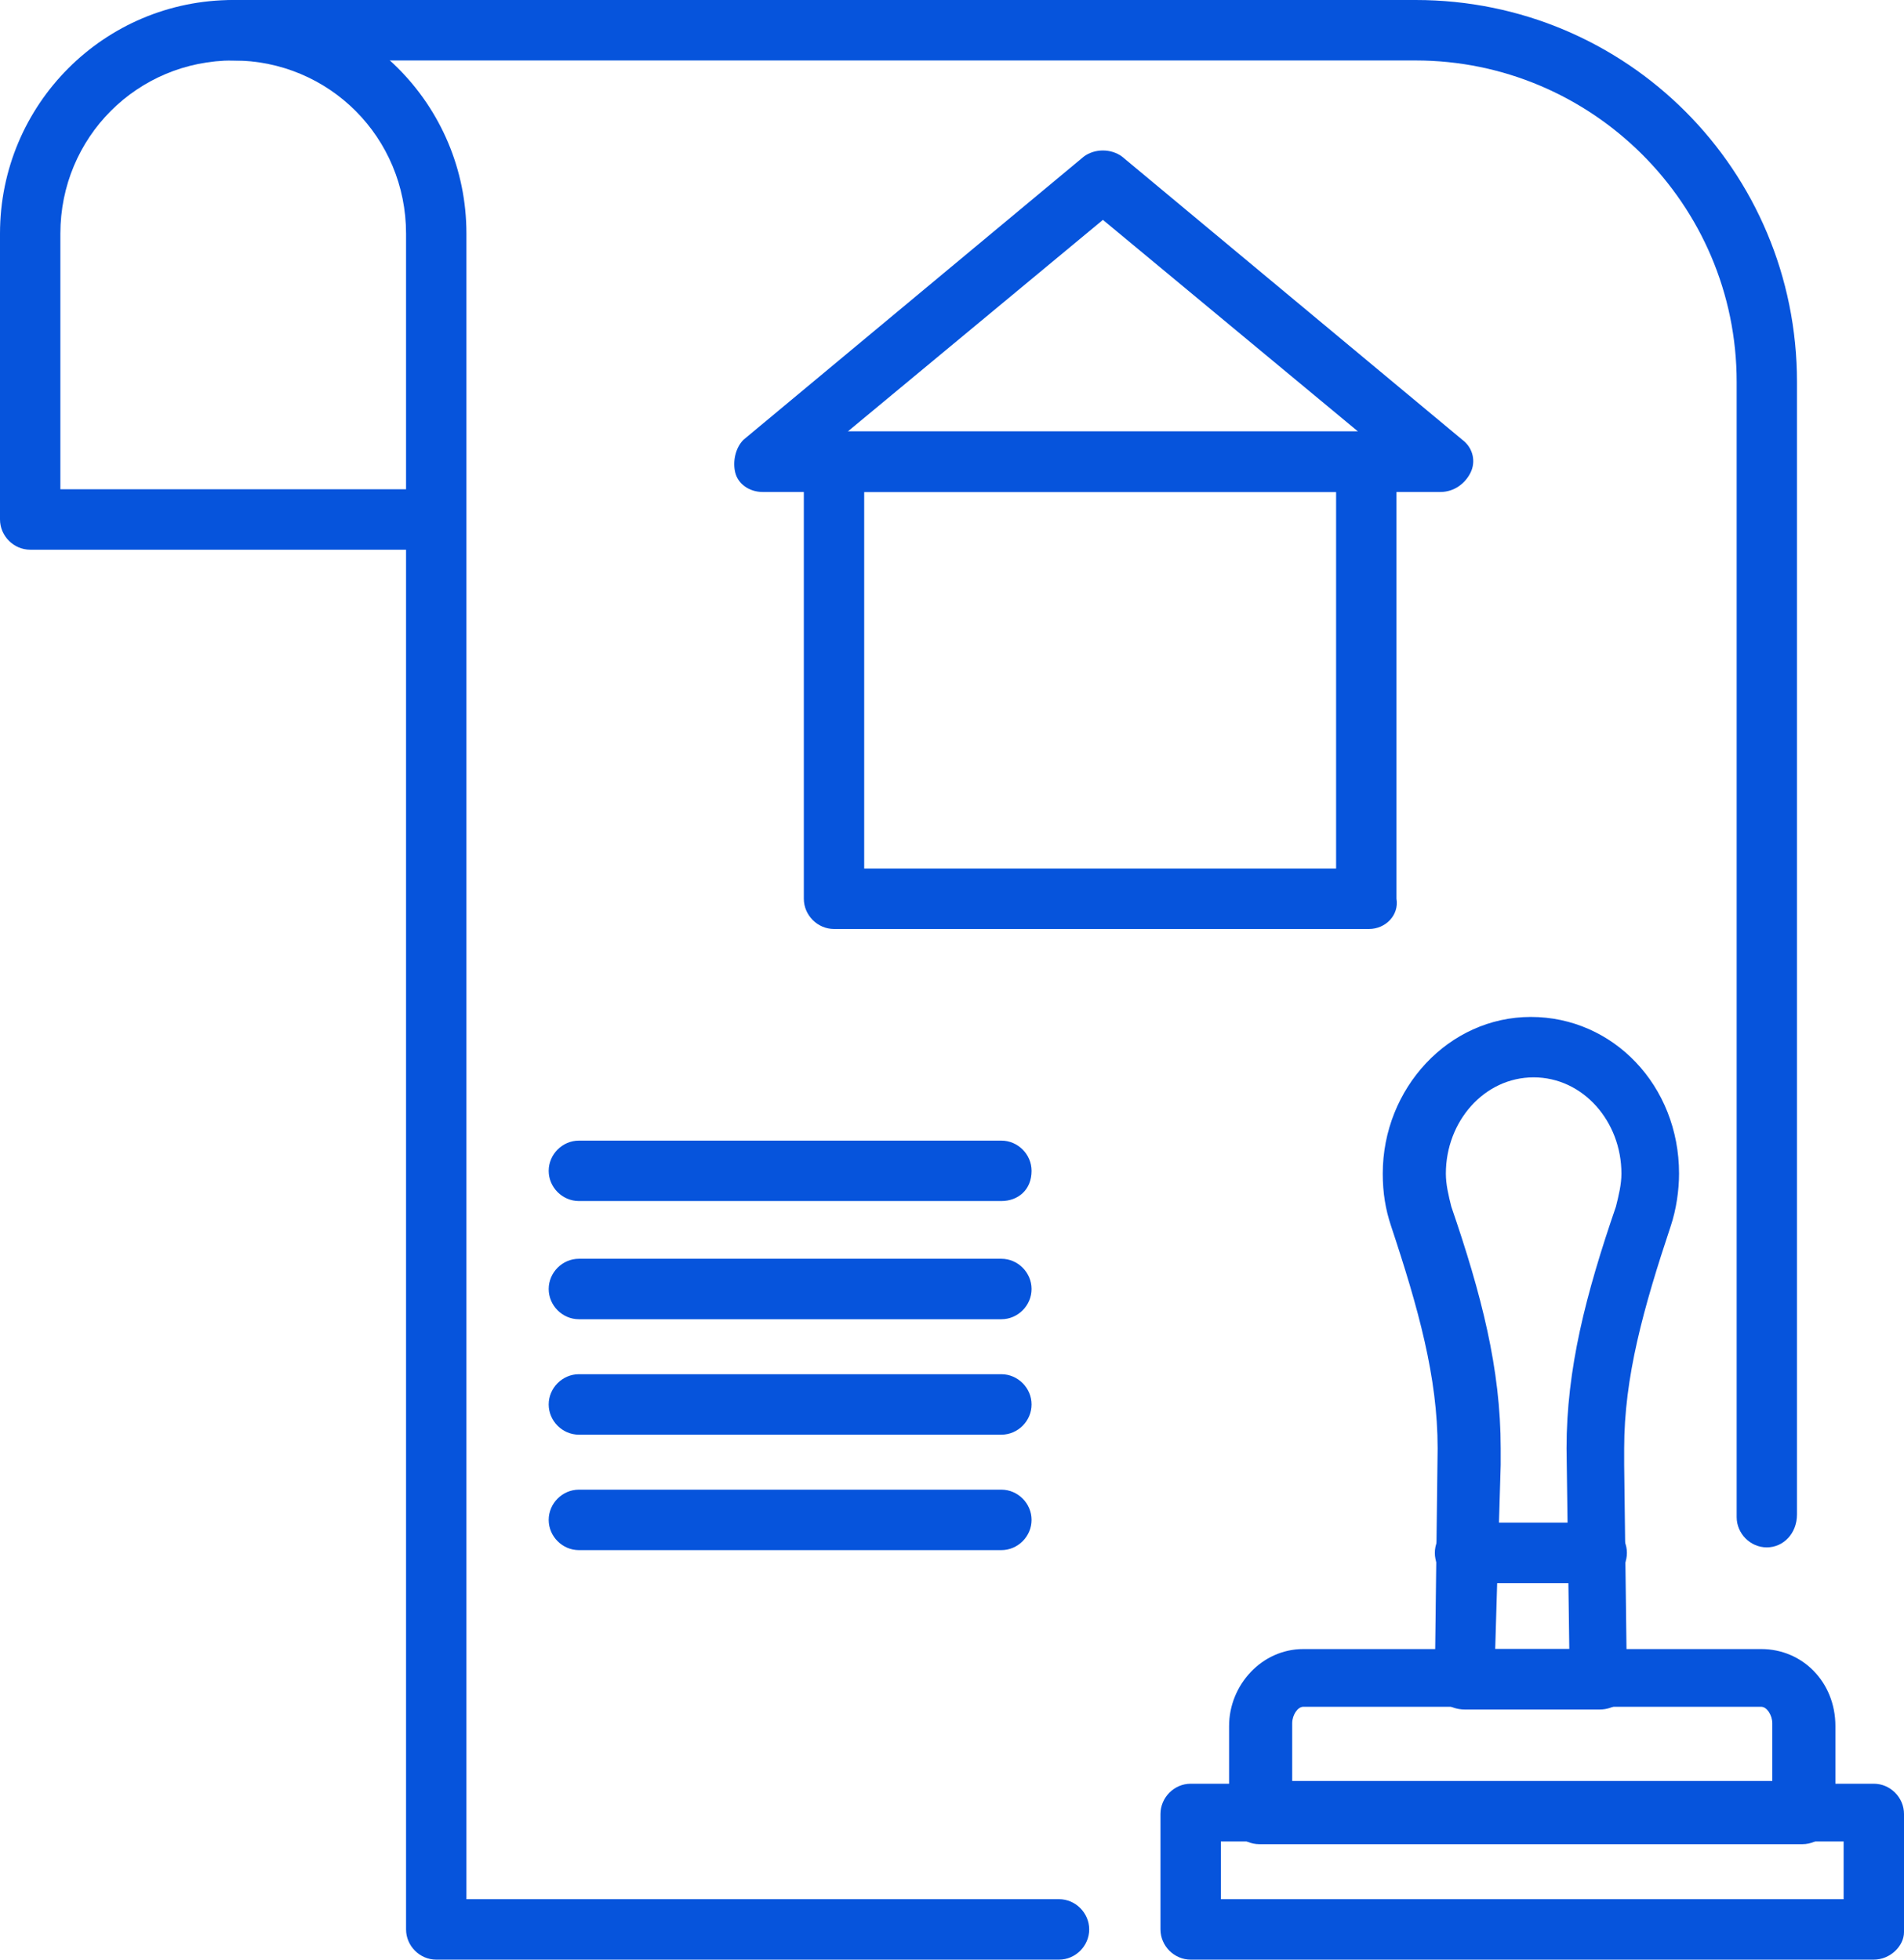 <?xml version="1.0" encoding="UTF-8"?>
<svg xmlns="http://www.w3.org/2000/svg" width="34" height="35" viewBox="0 0 34 35" fill="none">
  <g id="Frame" clip-path="url(#clip0_3_881)">
    <g id="Group">
      <path id="Vector" d="M28.562 30.533H26.161C26.014 30.533 25.867 30.484 25.77 30.386C25.672 30.287 25.622 30.14 25.622 29.993L25.672 25.869C25.672 24.593 25.328 23.366 24.839 21.893C24.741 21.599 24.692 21.304 24.692 20.961C24.692 19.439 25.867 18.163 27.337 18.163C28.807 18.163 29.983 19.39 29.983 20.961C29.983 21.255 29.934 21.599 29.836 21.893C29.346 23.366 29.003 24.593 29.003 25.869V26.164L29.052 30.042C29.052 30.189 29.003 30.337 28.905 30.435C28.807 30.484 28.709 30.533 28.562 30.533ZM26.7 29.453H28.023L27.974 25.869C27.974 24.446 28.317 23.12 28.856 21.55C28.905 21.353 28.954 21.157 28.954 20.961C28.954 20.028 28.268 19.242 27.386 19.242C26.504 19.242 25.819 20.028 25.819 20.961C25.819 21.157 25.867 21.353 25.916 21.55C26.455 23.12 26.798 24.446 26.798 25.869V26.164L26.7 29.453Z" fill="#0654DC"></path>
      <path id="Vector_2" d="M28.513 28.275H26.161C25.867 28.275 25.622 28.03 25.622 27.735C25.622 27.441 25.867 27.195 26.161 27.195H28.513C28.807 27.195 29.052 27.441 29.052 27.735C29.052 28.03 28.807 28.275 28.513 28.275Z" fill="#0654DC"></path>
      <path id="Vector_3" d="M32.187 32.938H22.487C22.193 32.938 21.948 32.693 21.948 32.398V30.828C21.948 30.091 22.536 29.453 23.271 29.453H31.452C32.187 29.453 32.775 30.042 32.775 30.828V32.398C32.726 32.693 32.481 32.938 32.187 32.938ZM23.026 31.809H31.648V30.779C31.648 30.631 31.55 30.484 31.452 30.484H23.271C23.173 30.484 23.075 30.631 23.075 30.779V31.809H23.026Z" fill="#0654DC"></path>
      <path id="Vector_4" d="M18.911 35H7.79C7.496 35 7.251 34.755 7.251 34.46V9.818H0.539C0.245 9.818 0 9.572 0 9.278V4.173C0 1.865 1.862 0 4.164 0C6.467 0 8.329 1.865 8.329 4.173V33.92H18.911C19.205 33.92 19.45 34.166 19.45 34.46C19.45 34.755 19.205 35 18.911 35ZM1.078 8.738H7.251V4.173C7.251 2.454 5.879 1.08 4.164 1.08C2.45 1.08 1.078 2.454 1.078 4.173V8.738Z" fill="#0654DC"></path>
      <path id="Vector_5" d="M31.55 27.637C31.256 27.637 31.012 27.391 31.012 27.097V6.823C31.012 3.633 28.415 1.08 25.279 1.08H4.164C3.87 1.08 3.625 0.835 3.625 0.54C3.625 0.245 3.87 0 4.164 0H25.279C29.052 0 32.089 3.043 32.089 6.823V27.048C32.089 27.391 31.844 27.637 31.55 27.637Z" fill="#0654DC"></path>
      <path id="Vector_6" d="M33.461 35H21.262C20.968 35 20.723 34.755 20.723 34.46V32.398C20.723 32.104 20.968 31.858 21.262 31.858H33.461C33.755 31.858 34 32.104 34 32.398V34.509C34 34.755 33.755 35 33.461 35ZM21.801 33.92H32.922V32.889H21.801V33.92Z" fill="#0654DC"></path>
      <path id="Vector_7" d="M24.447 16.592H14.893C14.599 16.592 14.354 16.346 14.354 16.052V8.247C14.354 7.952 14.599 7.707 14.893 7.707H24.398C24.692 7.707 24.937 7.952 24.937 8.247V16.052C24.986 16.346 24.741 16.592 24.447 16.592ZM15.432 15.512H23.859V8.787H15.432V15.512Z" fill="#0654DC"></path>
      <path id="Vector_8" d="M25.72 8.787H13.62C13.375 8.787 13.179 8.639 13.13 8.443C13.081 8.247 13.13 8.001 13.277 7.854L19.352 2.798C19.547 2.651 19.841 2.651 20.038 2.798L26.112 7.854C26.308 8.001 26.357 8.247 26.259 8.443C26.161 8.639 25.965 8.787 25.72 8.787ZM15.138 7.707H24.251L19.695 3.927L15.138 7.707Z" fill="#0654DC"></path>
      <path id="Vector_9" d="M17.882 21.451H10.337C10.043 21.451 9.798 21.206 9.798 20.912C9.798 20.617 10.043 20.372 10.337 20.372H17.882C18.176 20.372 18.421 20.617 18.421 20.912C18.421 21.255 18.176 21.451 17.882 21.451Z" fill="#0654DC"></path>
      <path id="Vector_10" d="M17.882 23.562H10.337C10.043 23.562 9.798 23.317 9.798 23.022C9.798 22.728 10.043 22.482 10.337 22.482H17.882C18.176 22.482 18.421 22.728 18.421 23.022C18.421 23.317 18.176 23.562 17.882 23.562Z" fill="#0654DC"></path>
      <path id="Vector_11" d="M17.882 25.624H10.337C10.043 25.624 9.798 25.379 9.798 25.084C9.798 24.79 10.043 24.544 10.337 24.544H17.882C18.176 24.544 18.421 24.79 18.421 25.084C18.421 25.379 18.176 25.624 17.882 25.624Z" fill="#0654DC"></path>
      <path id="Vector_12" d="M17.882 27.686H10.337C10.043 27.686 9.798 27.441 9.798 27.146C9.798 26.851 10.043 26.606 10.337 26.606H17.882C18.176 26.606 18.421 26.851 18.421 27.146C18.421 27.441 18.176 27.686 17.882 27.686Z" fill="#0654DC"></path>
    </g>
  </g>
  <defs>
    <clipPath id="clip0_3_881">
      <rect width="34" height="35" fill="white"></rect>
    </clipPath>
  </defs>
</svg>

